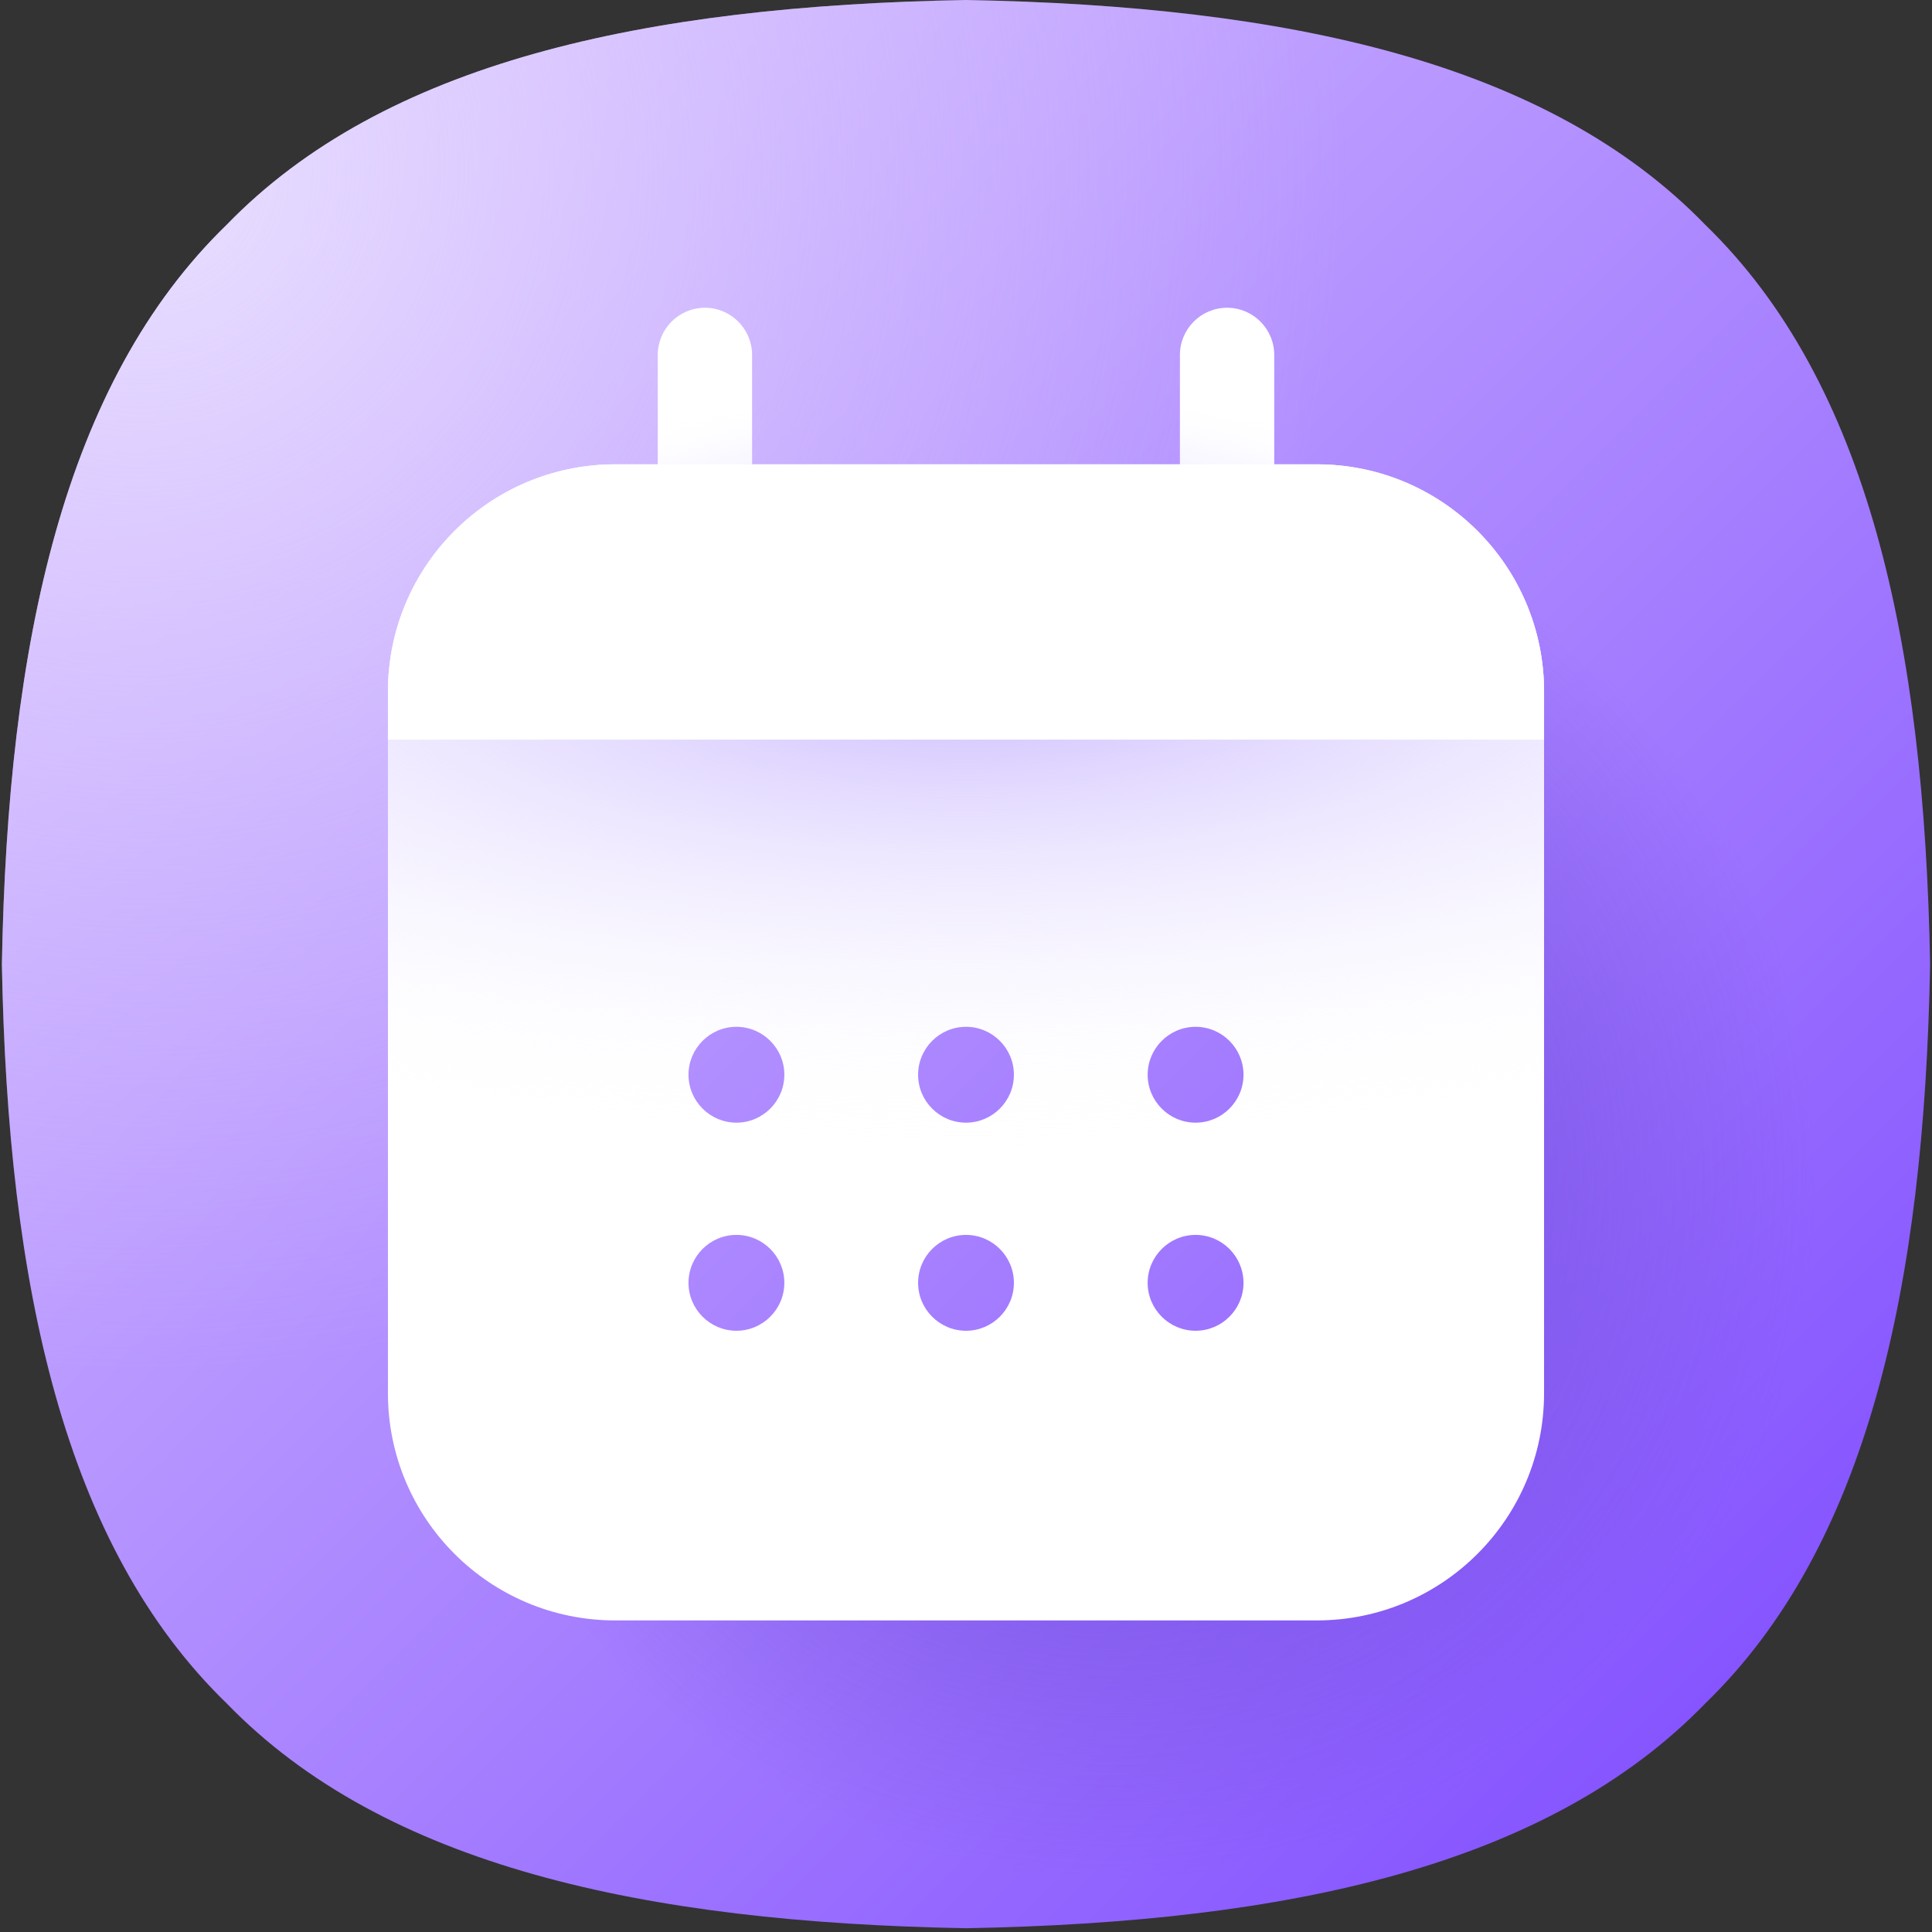 <svg width="44" height="44" viewBox="0 0 44 44" fill="none" xmlns="http://www.w3.org/2000/svg">
<rect x="0" y="0" width="44" height="44" fill="#333333" stroke="none"/>
<path d="M43.957 21.957C43.825 29.302 42.535 35.209 38.837 38.794C35.252 42.492 29.345 43.782 22 43.914C14.655 43.782 8.748 42.492 5.163 38.794C1.465 35.209 0.175 29.302 0.043 21.957C0.175 14.612 1.465 8.705 5.163 5.12C8.748 1.422 14.655 0.132 22 0C29.345 0.132 35.252 1.422 38.837 5.12C42.535 8.705 43.825 14.612 43.957 21.957Z" fill="url(#paint0_linear_478_2816)"/>
<path d="M43.957 21.957C43.825 29.302 42.535 35.209 38.837 38.794C35.252 42.492 29.345 43.782 22 43.914C14.655 43.782 8.748 42.492 5.163 38.794C1.465 35.209 0.175 29.302 0.043 21.957C0.175 14.612 1.465 8.705 5.163 5.12C8.748 1.422 14.655 0.132 22 0C29.345 0.132 35.252 1.422 38.837 5.12C42.535 8.705 43.825 14.612 43.957 21.957Z" fill="url(#paint1_radial_478_2816)"/>
<path d="M25.465 43.085C34.443 43.085 41.72 35.807 41.72 26.83C41.72 17.852 34.443 10.575 25.465 10.575C16.488 10.575 9.21 17.852 9.21 26.83C9.21 35.807 16.488 43.085 25.465 43.085Z" fill="url(#paint2_radial_478_2816)"/>
<path d="M16.054 11.649C15.461 11.649 14.98 11.168 14.98 10.575V8.084C14.98 7.491 15.461 7.009 16.054 7.009C16.647 7.009 17.128 7.491 17.128 8.084V10.575C17.128 11.169 16.647 11.649 16.054 11.649ZM29.02 10.575V8.084C29.02 7.491 28.539 7.009 27.946 7.009C27.353 7.009 26.872 7.491 26.872 8.084V10.575C26.872 11.168 27.353 11.649 27.946 11.649C28.539 11.649 29.02 11.169 29.02 10.575Z" fill="white"/>
<path d="M16.054 11.649C15.461 11.649 14.98 11.168 14.98 10.575V8.084C14.98 7.491 15.461 7.009 16.054 7.009C16.647 7.009 17.128 7.491 17.128 8.084V10.575C17.128 11.169 16.647 11.649 16.054 11.649ZM29.02 10.575V8.084C29.02 7.491 28.539 7.009 27.946 7.009C27.353 7.009 26.872 7.491 26.872 8.084V10.575C26.872 11.168 27.353 11.649 27.946 11.649C28.539 11.649 29.02 11.169 29.02 10.575Z" fill="url(#paint3_radial_478_2816)"/>
<path d="M29.989 36.904H14.011C11.152 36.904 8.835 34.587 8.835 31.728V15.751C8.835 12.892 11.153 10.575 14.011 10.575H29.989C32.848 10.575 35.165 12.892 35.165 15.751V31.728C35.165 34.587 32.847 36.904 29.989 36.904Z" fill="white"/>
<path d="M29.989 36.904H14.011C11.152 36.904 8.835 34.587 8.835 31.728V15.751C8.835 12.892 11.153 10.575 14.011 10.575H29.989C32.848 10.575 35.165 12.892 35.165 15.751V31.728C35.165 34.587 32.847 36.904 29.989 36.904Z" fill="url(#paint4_radial_478_2816)"/>
<path d="M35.165 16.844V15.751C35.165 12.892 32.847 10.575 29.989 10.575H14.011C11.152 10.575 8.835 12.892 8.835 15.751V16.844H35.165Z" fill="white"/>
<path d="M16.772 25.568C16.17 25.568 15.68 25.078 15.68 24.476C15.68 23.875 16.17 23.385 16.772 23.385C17.373 23.385 17.863 23.875 17.863 24.476C17.862 25.078 17.373 25.568 16.772 25.568ZM22 25.568C21.398 25.568 20.909 25.078 20.909 24.476C20.909 23.875 21.398 23.385 22 23.385C22.602 23.385 23.091 23.875 23.091 24.476C23.091 25.078 22.602 25.568 22 25.568ZM27.229 25.568C26.627 25.568 26.137 25.078 26.137 24.476C26.137 23.875 26.627 23.385 27.229 23.385C27.83 23.385 28.32 23.875 28.32 24.476C28.32 25.078 27.83 25.568 27.229 25.568ZM16.772 30.307C16.17 30.307 15.68 29.817 15.68 29.216C15.68 28.614 16.17 28.124 16.772 28.124C17.373 28.124 17.863 28.614 17.863 29.216C17.862 29.817 17.373 30.307 16.772 30.307ZM22 30.307C21.398 30.307 20.909 29.817 20.909 29.216C20.909 28.614 21.398 28.124 22 28.124C22.602 28.124 23.091 28.614 23.091 29.216C23.091 29.817 22.602 30.307 22 30.307ZM27.229 30.307C26.627 30.307 26.137 29.817 26.137 29.216C26.137 28.614 26.627 28.124 27.229 28.124C27.83 28.124 28.32 28.614 28.32 29.216C28.32 29.817 27.83 30.307 27.229 30.307Z" fill="url(#paint5_linear_478_2816)"/>
<defs>
<linearGradient id="paint0_linear_478_2816" x1="5.021" y1="4.978" x2="38.822" y2="38.779" gradientUnits="userSpaceOnUse">
<stop stop-color="#D4BDFF"/>
<stop offset="1" stop-color="#8655FF"/>
</linearGradient>
<radialGradient id="paint1_radial_478_2816" cx="0" cy="0" r="1" gradientUnits="userSpaceOnUse" gradientTransform="translate(3.219 3.867) scale(27.461)">
<stop stop-color="#E9E0FF"/>
<stop offset="0.556" stop-color="#DCCAFF" stop-opacity="0.444"/>
<stop offset="1" stop-color="#D4BDFF" stop-opacity="0"/>
</radialGradient>
<radialGradient id="paint2_radial_478_2816" cx="0" cy="0" r="1" gradientUnits="userSpaceOnUse" gradientTransform="translate(25.352 26.776) scale(15.968)">
<stop stop-color="#6A47D6"/>
<stop offset="1" stop-color="#6A47D6" stop-opacity="0"/>
</radialGradient>
<radialGradient id="paint3_radial_478_2816" cx="0" cy="0" r="1" gradientUnits="userSpaceOnUse" gradientTransform="translate(22.175 15.147) scale(13.831 6.459)">
<stop stop-color="#CBBAFF"/>
<stop offset="0.484" stop-color="#CCBCFF" stop-opacity="0.516"/>
<stop offset="0.659" stop-color="#D2C3FF" stop-opacity="0.341"/>
<stop offset="0.783" stop-color="#DACEFF" stop-opacity="0.217"/>
<stop offset="0.884" stop-color="#E7DFFF" stop-opacity="0.116"/>
<stop offset="0.969" stop-color="#F7F5FF" stop-opacity="0.031"/>
<stop offset="1" stop-color="white" stop-opacity="0"/>
</radialGradient>
<radialGradient id="paint4_radial_478_2816" cx="0" cy="0" r="1" gradientUnits="userSpaceOnUse" gradientTransform="translate(22 15.319) scale(34.017 11.089)">
<stop stop-color="#CBBAFF"/>
<stop offset="0.301" stop-color="#DED3FF" stop-opacity="0.699"/>
<stop offset="0.751" stop-color="#F6F3FF" stop-opacity="0.249"/>
<stop offset="1" stop-color="white" stop-opacity="0"/>
</radialGradient>
<linearGradient id="paint5_linear_478_2816" x1="2.703" y1="7.549" x2="36.247" y2="41.093" gradientUnits="userSpaceOnUse">
<stop stop-color="#D4BDFF"/>
<stop offset="1" stop-color="#8655FF"/>
</linearGradient>
</defs>
</svg>
